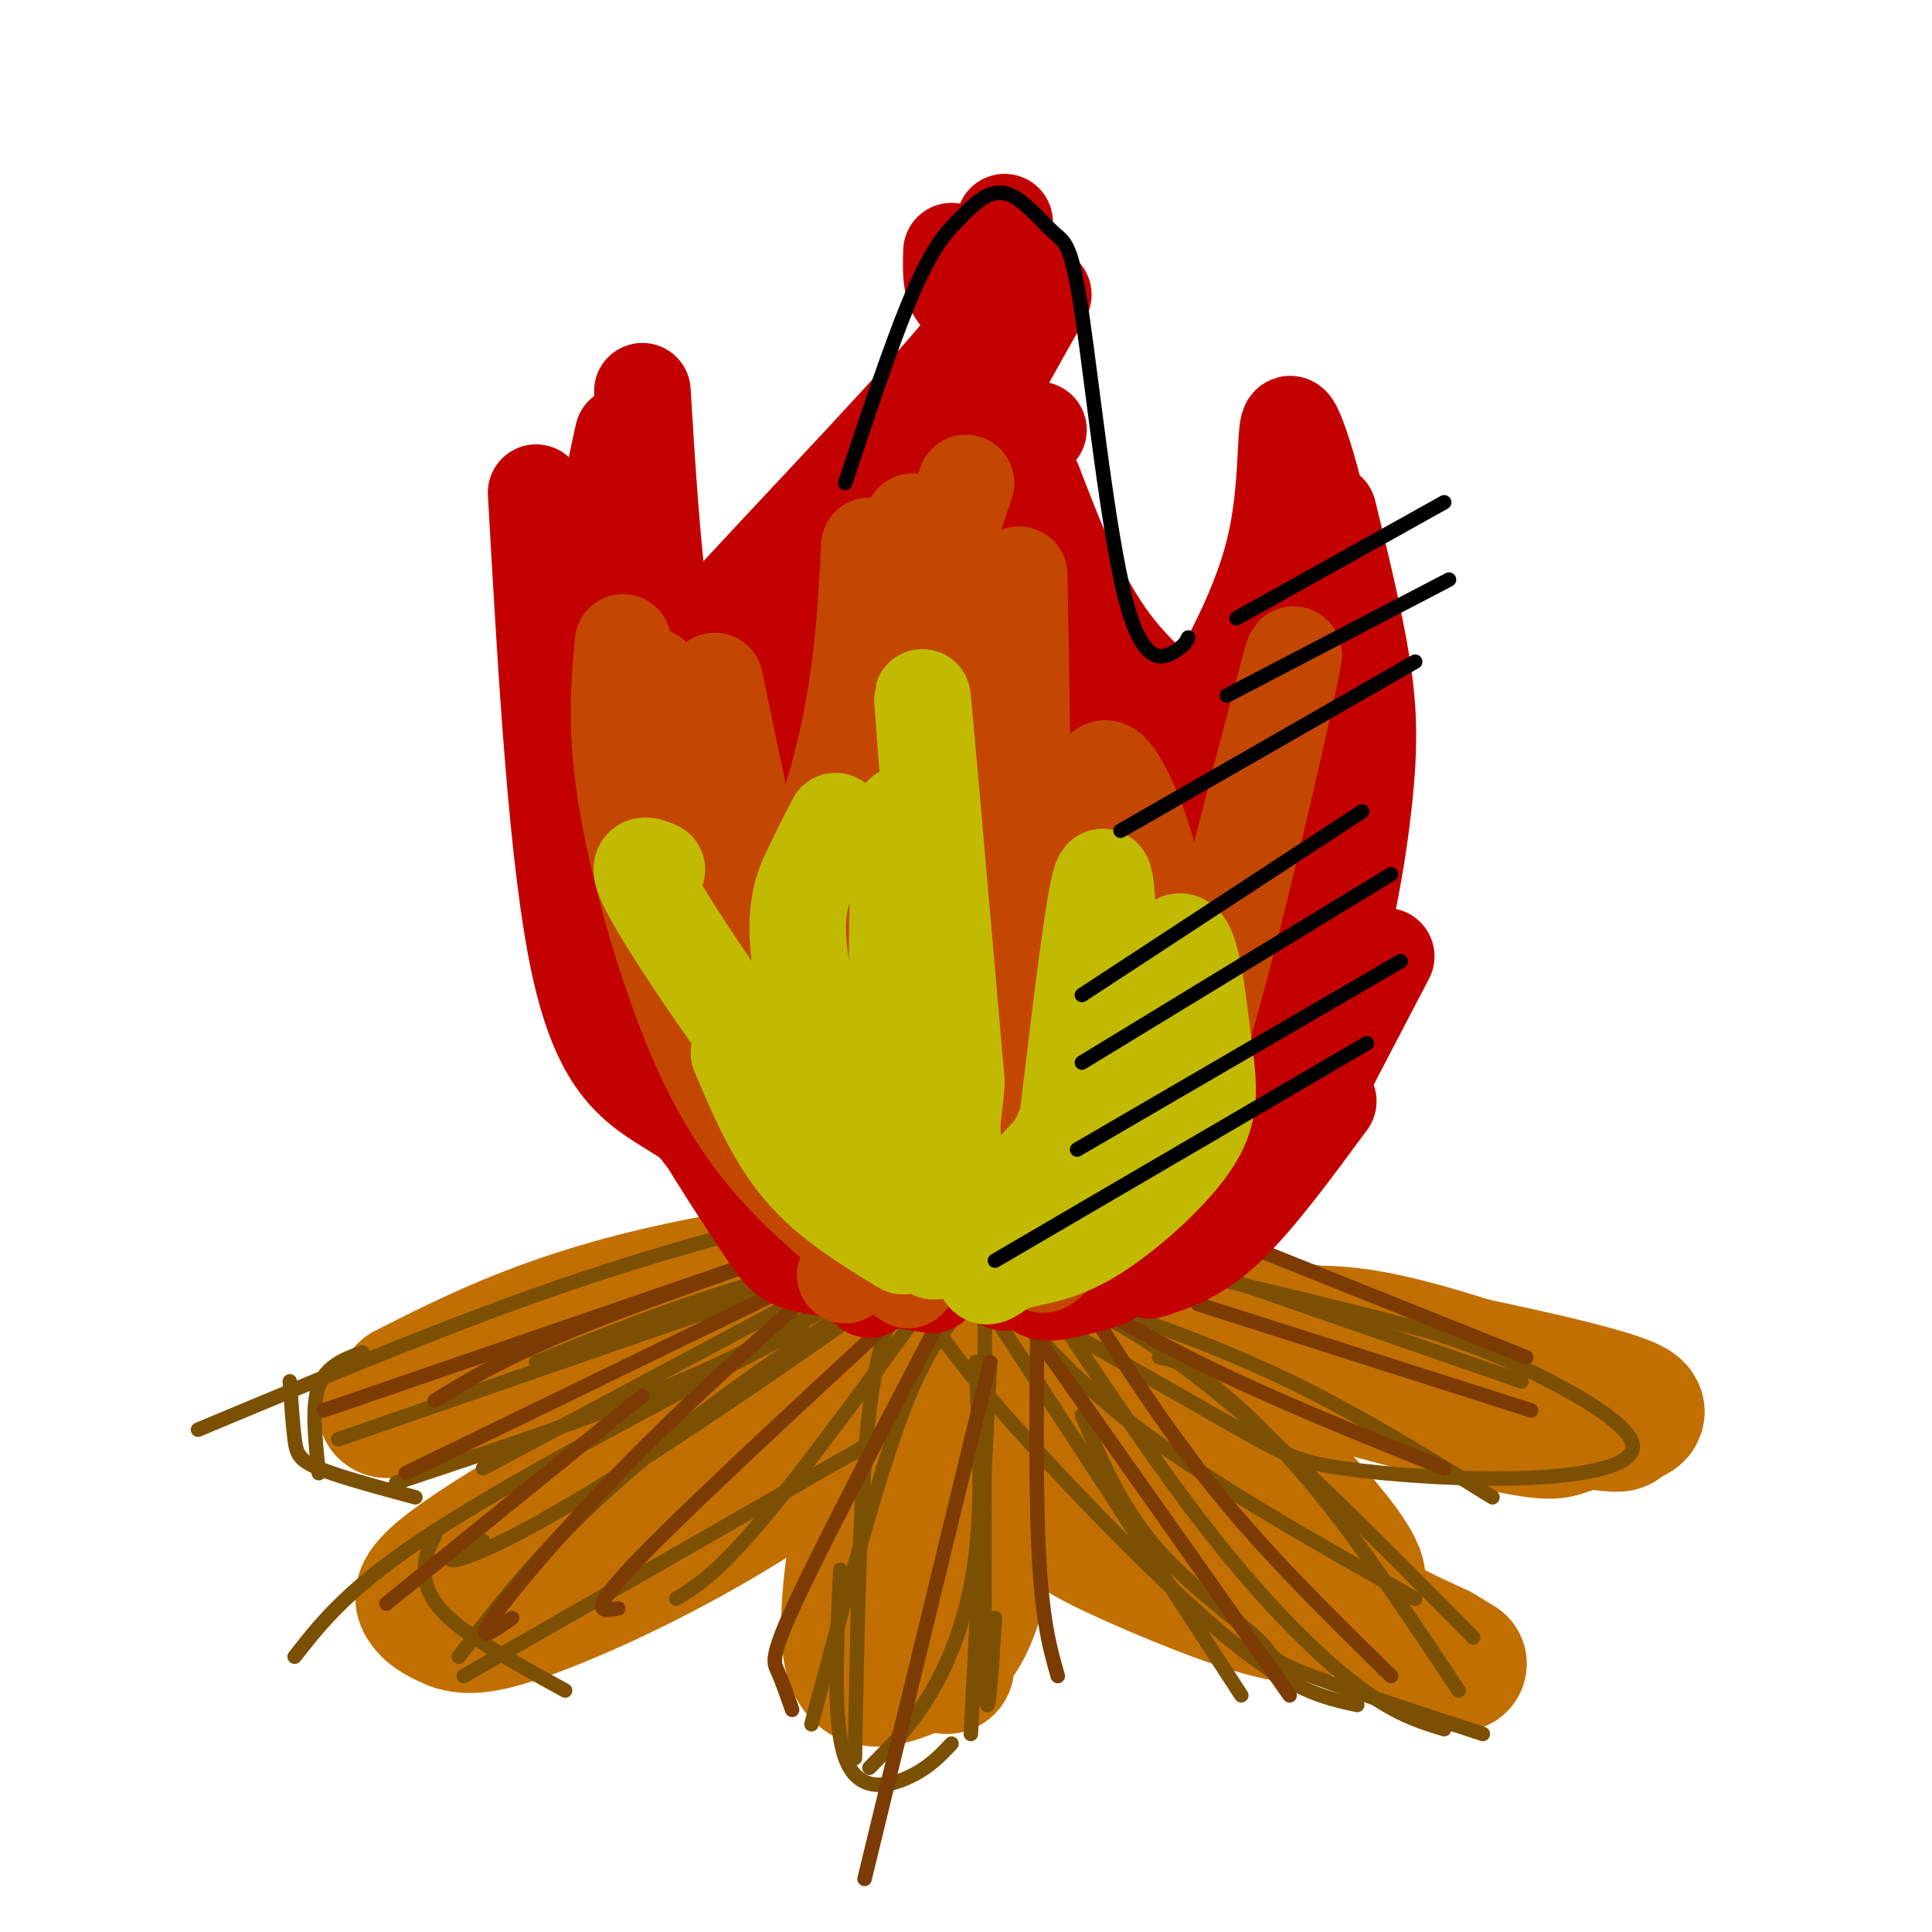 <svg viewBox='0 0 400 400' version='1.1' xmlns='http://www.w3.org/2000/svg' xmlns:xlink='http://www.w3.org/1999/xlink'><g fill='none' stroke='rgb(194,111,1)' stroke-width='28' stroke-linecap='round' stroke-linejoin='round'><path d='M95,336c11.833,-4.750 23.667,-9.500 41,-19c17.333,-9.500 40.167,-23.750 63,-38'/><path d='M94,330c52.643,-31.000 105.286,-62.000 104,-63c-1.286,-1.000 -56.500,28.000 -84,44c-27.500,16.000 -27.286,19.000 -26,21c1.286,2.000 3.643,3.000 6,4'/><path d='M94,336c2.607,0.881 6.125,1.083 17,-3c10.875,-4.083 29.107,-12.452 47,-24c17.893,-11.548 35.446,-26.274 53,-41'/><path d='M187,280c11.169,11.330 22.338,22.660 28,29c5.662,6.340 5.817,7.689 20,14c14.183,6.311 42.396,17.584 35,7c-7.396,-10.584 -50.399,-43.024 -65,-54c-14.601,-10.976 -0.801,-0.488 13,10'/><path d='M218,286c4.768,4.814 10.189,11.848 18,19c7.811,7.152 18.013,14.421 27,19c8.987,4.579 16.758,6.466 18,4c1.242,-2.466 -4.045,-9.287 -12,-18c-7.955,-8.713 -18.576,-19.318 -28,-26c-9.424,-6.682 -17.650,-9.441 -27,-14c-9.350,-4.559 -19.825,-10.920 -12,-2c7.825,8.920 33.950,33.120 53,48c19.050,14.880 31.025,20.440 43,26'/><path d='M298,342c7.167,4.333 3.583,2.167 0,0'/><path d='M207,267c36.273,10.065 72.545,20.131 92,25c19.455,4.869 22.091,4.542 24,4c1.909,-0.542 3.089,-1.300 9,-2c5.911,-0.700 16.553,-1.342 -12,-8c-28.553,-6.658 -96.301,-19.331 -106,-20c-9.699,-0.669 38.650,10.665 87,22'/><path d='M301,288c23.179,5.548 37.625,8.417 34,6c-3.625,-2.417 -25.321,-10.119 -39,-14c-13.679,-3.881 -19.339,-3.940 -25,-4'/><path d='M118,287c31.902,-5.823 63.803,-11.645 79,-15c15.197,-3.355 13.688,-4.241 10,-5c-3.688,-0.759 -9.556,-1.389 -15,-3c-5.444,-1.611 -10.466,-4.203 -38,3c-27.534,7.203 -77.581,24.201 -74,25c3.581,0.799 60.791,-14.600 118,-30'/><path d='M198,262c8.222,-4.489 -30.222,-0.711 -57,5c-26.778,5.711 -41.889,13.356 -57,21'/><path d='M211,280c-3.669,4.158 -7.337,8.317 -12,24c-4.663,15.683 -10.319,42.891 -11,38c-0.681,-4.891 3.613,-41.883 3,-54c-0.613,-12.117 -6.133,0.639 -10,15c-3.867,14.361 -6.079,30.328 -5,38c1.079,7.672 5.451,7.049 9,6c3.549,-1.049 6.274,-2.525 9,-4'/><path d='M194,343c3.086,-1.889 6.302,-4.611 9,-16c2.698,-11.389 4.878,-31.444 4,-38c-0.878,-6.556 -4.813,0.389 -8,10c-3.187,9.611 -5.625,21.889 -6,30c-0.375,8.111 1.312,12.056 3,16'/></g>
<g fill='none' stroke='rgb(124,80,2)' stroke-width='3' stroke-linecap='round' stroke-linejoin='round'><path d='M190,246c-22.583,5.333 -45.167,10.667 -70,19c-24.833,8.333 -51.917,19.667 -79,31'/><path d='M75,280c-3.750,1.417 -7.500,2.833 -9,7c-1.500,4.167 -0.750,11.083 0,18'/><path d='M60,286c0.311,4.533 0.622,9.067 1,12c0.378,2.933 0.822,4.267 5,6c4.178,1.733 12.089,3.867 20,6'/><path d='M82,307c22.083,-7.333 44.167,-14.667 61,-22c16.833,-7.333 28.417,-14.667 40,-22'/><path d='M100,304c0.000,0.000 103.000,-55.000 103,-55'/><path d='M155,280c0.000,0.000 37.000,-21.000 37,-21'/><path d='M166,275c-29.250,15.333 -58.500,30.667 -76,42c-17.500,11.333 -23.250,18.667 -29,26'/><path d='M90,318c-0.867,1.644 -1.733,3.289 -2,6c-0.267,2.711 0.067,6.489 5,11c4.933,4.511 14.467,9.756 24,15'/><path d='M96,347c0.000,0.000 89.000,-51.000 89,-51'/><path d='M140,331c4.500,-2.750 9.000,-5.500 20,-19c11.000,-13.500 28.500,-37.750 46,-62'/><path d='M189,265c-3.500,5.250 -7.000,10.500 -9,27c-2.000,16.500 -2.500,44.250 -3,72'/><path d='M174,325c-0.822,15.867 -1.644,31.733 1,39c2.644,7.267 8.756,5.933 13,4c4.244,-1.933 6.622,-4.467 9,-7'/><path d='M180,366c4.489,-4.533 8.978,-9.067 13,-16c4.022,-6.933 7.578,-16.267 9,-28c1.422,-11.733 0.711,-25.867 0,-40'/><path d='M204,251c-0.167,41.000 -0.333,82.000 0,96c0.333,14.000 1.167,1.000 2,-12'/><path d='M190,269c3.622,5.867 7.244,11.733 19,25c11.756,13.267 31.644,33.933 45,45c13.356,11.067 20.178,12.533 27,14'/><path d='M224,293c4.006,9.393 8.012,18.786 15,27c6.988,8.214 16.958,15.250 21,19c4.042,3.750 2.155,4.214 9,7c6.845,2.786 22.423,7.893 38,13'/><path d='M206,266c3.800,0.022 7.600,0.044 15,3c7.400,2.956 18.400,8.844 33,21c14.600,12.156 32.800,30.578 51,49'/><path d='M240,281c2.311,0.467 4.622,0.933 10,5c5.378,4.067 13.822,11.733 23,23c9.178,11.267 19.089,26.133 29,41'/><path d='M206,267c19.043,10.904 38.086,21.808 49,28c10.914,6.192 13.698,7.673 23,9c9.302,1.327 25.122,2.500 38,2c12.878,-0.500 22.813,-2.673 22,-7c-0.813,-4.327 -12.375,-10.808 -21,-15c-8.625,-4.192 -14.312,-6.096 -20,-8'/><path d='M297,276c-13.500,-3.833 -37.250,-9.417 -61,-15'/><path d='M111,282c14.167,-5.667 28.333,-11.333 44,-16c15.667,-4.667 32.833,-8.333 50,-12'/><path d='M70,298c0.000,0.000 130.000,-45.000 130,-45'/><path d='M100,319c-4.085,2.134 -8.169,4.268 -6,4c2.169,-0.268 10.592,-2.938 33,-17c22.408,-14.062 58.802,-39.517 61,-42c2.198,-2.483 -29.801,18.005 -51,35c-21.199,16.995 -31.600,30.498 -42,44'/><path d='M198,263c0.800,3.022 1.600,6.044 0,9c-1.600,2.956 -5.600,5.844 -11,20c-5.400,14.156 -12.200,39.578 -19,65'/><path d='M205,282c0.000,0.000 -4.000,77.000 -4,77'/><path d='M201,265c0.000,0.000 56.000,86.000 56,86'/><path d='M214,265c12.689,19.133 25.378,38.267 37,53c11.622,14.733 22.178,25.067 30,31c7.822,5.933 12.911,7.467 18,9'/><path d='M204,264c8.583,10.417 17.167,20.833 32,32c14.833,11.167 35.917,23.083 57,35'/><path d='M218,267c15.917,5.417 31.833,10.833 47,18c15.167,7.167 29.583,16.083 44,25'/><path d='M243,261c0.000,0.000 72.000,25.000 72,25'/></g>
<g fill='none' stroke='rgb(124,59,2)' stroke-width='3' stroke-linecap='round' stroke-linejoin='round'><path d='M90,290c7.417,-4.583 14.833,-9.167 32,-16c17.167,-6.833 44.083,-15.917 71,-25'/><path d='M67,292c0.000,0.000 128.000,-44.000 128,-44'/><path d='M84,305c0.000,0.000 103.000,-50.000 103,-50'/><path d='M133,289c0.000,0.000 -53.000,43.000 -53,43'/><path d='M180,257c-16.844,14.800 -33.689,29.600 -48,44c-14.311,14.400 -26.089,28.400 -30,34c-3.911,5.600 0.044,2.800 4,0'/><path d='M200,259c-27.500,25.333 -55.000,50.667 -67,63c-12.000,12.333 -8.500,11.667 -5,11'/><path d='M201,261c-14.156,27.000 -28.311,54.000 -35,68c-6.689,14.000 -5.911,15.000 -5,17c0.911,2.000 1.956,5.000 3,8'/><path d='M205,282c0.000,0.000 -26.000,107.000 -26,107'/><path d='M215,255c-0.333,24.833 -0.667,49.667 0,65c0.667,15.333 2.333,21.167 4,27'/><path d='M207,266c0.000,0.000 60.000,85.000 60,85'/><path d='M223,267c9.083,14.333 18.167,28.667 29,42c10.833,13.333 23.417,25.667 36,38'/><path d='M211,261c12.167,7.417 24.333,14.833 39,22c14.667,7.167 31.833,14.083 49,21'/><path d='M248,270c0.000,0.000 69.000,22.000 69,22'/><path d='M261,259c0.000,0.000 55.000,22.000 55,22'/></g>
<g fill='none' stroke='rgb(195,1,1)' stroke-width='20' stroke-linecap='round' stroke-linejoin='round'><path d='M174,249c-11.417,-5.250 -22.833,-10.500 -31,-18c-8.167,-7.500 -13.083,-17.250 -18,-27'/><path d='M135,137c-2.720,10.405 -5.440,20.810 -5,34c0.440,13.190 4.042,29.167 10,41c5.958,11.833 14.274,19.524 21,25c6.726,5.476 11.863,8.738 17,12'/><path d='M129,133c-2.234,6.845 -4.469,13.691 -5,22c-0.531,8.309 0.641,18.083 3,29c2.359,10.917 5.904,22.978 9,32c3.096,9.022 5.742,15.006 13,23c7.258,7.994 19.129,17.997 31,28'/><path d='M128,132c-1.650,8.082 -3.301,16.163 -3,25c0.301,8.837 2.553,18.429 7,30c4.447,11.571 11.089,25.122 20,37c8.911,11.878 20.091,22.082 29,28c8.909,5.918 15.545,7.548 20,8c4.455,0.452 6.727,-0.274 9,-1'/><path d='M137,126c11.464,36.435 22.928,72.871 30,92c7.072,19.129 9.751,20.952 16,23c6.249,2.048 16.067,4.321 21,4c4.933,-0.321 4.981,-3.234 3,-18c-1.981,-14.766 -5.990,-41.383 -10,-68'/><path d='M184,221c-1.156,-22.889 -2.311,-45.778 -4,-60c-1.689,-14.222 -3.911,-19.778 2,-35c5.911,-15.222 19.956,-40.111 34,-65'/><path d='M207,51c-1.467,11.222 -2.933,22.444 -3,34c-0.067,11.556 1.267,23.444 7,36c5.733,12.556 15.867,25.778 26,39'/><path d='M224,140c6.156,6.000 12.311,12.000 15,17c2.689,5.000 1.911,9.000 1,11c-0.911,2.000 -1.956,2.000 -3,2'/><path d='M243,157c8.804,-14.637 17.607,-29.274 21,-44c3.393,-14.726 1.375,-29.542 4,-24c2.625,5.542 9.893,31.440 9,52c-0.893,20.560 -9.946,35.780 -19,51'/><path d='M258,192c-3.667,11.833 -3.333,15.917 -3,20'/><path d='M269,141c1.872,19.383 3.745,38.766 3,51c-0.745,12.234 -4.107,17.321 -8,23c-3.893,5.679 -8.317,11.952 -19,21c-10.683,9.048 -27.624,20.871 -34,26c-6.376,5.129 -2.188,3.565 2,2'/><path d='M275,106c2.755,11.268 5.510,22.537 7,32c1.490,9.463 1.715,17.121 0,31c-1.715,13.879 -5.368,33.979 -14,51c-8.632,17.021 -22.241,30.965 -30,38c-7.759,7.035 -9.666,7.163 -13,8c-3.334,0.837 -8.095,2.382 -10,1c-1.905,-1.382 -0.952,-5.691 0,-10'/><path d='M263,165c-8.096,15.710 -16.191,31.421 -29,51c-12.809,19.579 -30.330,43.028 -23,28c7.330,-15.028 39.511,-68.533 44,-77c4.489,-8.467 -18.715,28.105 -31,45c-12.285,16.895 -13.653,14.113 -13,12c0.653,-2.113 3.326,-3.556 6,-5'/><path d='M217,219c13.903,-19.734 45.660,-66.570 46,-66c0.340,0.570 -30.738,48.545 -45,69c-14.262,20.455 -11.709,13.390 -12,11c-0.291,-2.390 -3.424,-0.105 -6,1c-2.576,1.105 -4.593,1.030 -7,-10c-2.407,-11.030 -5.203,-33.015 -8,-55'/><path d='M133,81c1.014,16.589 2.029,33.177 4,47c1.971,13.823 4.900,24.880 11,39c6.100,14.120 15.373,31.301 21,40c5.627,8.699 7.608,8.914 10,9c2.392,0.086 5.196,0.043 8,0'/><path d='M129,90c-2.298,10.280 -4.595,20.560 -3,36c1.595,15.440 7.083,36.042 10,48c2.917,11.958 3.262,15.274 7,20c3.738,4.726 10.869,10.863 18,17'/><path d='M171,187c-4.012,-3.595 -8.024,-7.190 -9,-13c-0.976,-5.810 1.083,-13.833 6,-25c4.917,-11.167 12.690,-25.476 21,-36c8.310,-10.524 17.155,-17.262 26,-24'/><path d='M208,46c-4.730,17.270 -9.461,34.539 -12,44c-2.539,9.461 -2.887,11.113 -12,22c-9.113,10.887 -26.992,31.008 -34,40c-7.008,8.992 -3.145,6.855 -1,6c2.145,-0.855 2.573,-0.427 3,0'/><path d='M212,56c-1.764,5.299 -3.528,10.597 -5,20c-1.472,9.403 -2.654,22.910 4,50c6.654,27.090 21.142,67.765 26,84c4.858,16.235 0.086,8.032 -7,-4c-7.086,-12.032 -16.485,-27.893 -22,-45c-5.515,-17.107 -7.147,-35.459 -6,-33c1.147,2.459 5.074,25.730 9,49'/><path d='M211,177c4.674,16.300 11.860,32.550 15,37c3.140,4.450 2.234,-2.899 2,-8c-0.234,-5.101 0.204,-7.954 -4,-18c-4.204,-10.046 -13.049,-27.285 -17,-32c-3.951,-4.715 -3.007,3.093 0,13c3.007,9.907 8.076,21.914 13,30c4.924,8.086 9.701,12.250 16,19c6.299,6.750 14.119,16.087 9,5c-5.119,-11.087 -23.177,-42.596 -34,-59c-10.823,-16.404 -14.412,-17.702 -18,-19'/><path d='M193,145c-1.227,4.464 4.706,25.124 11,42c6.294,16.876 12.949,29.970 13,22c0.051,-7.970 -6.502,-37.002 -10,-51c-3.498,-13.998 -3.942,-12.961 -2,-3c1.942,9.961 6.269,28.846 6,30c-0.269,1.154 -5.135,-15.423 -10,-32'/><path d='M201,153c-1.949,-8.163 -1.821,-12.569 -2,-15c-0.179,-2.431 -0.663,-2.885 -3,0c-2.337,2.885 -6.525,9.110 -8,17c-1.475,7.890 -0.238,17.445 1,27'/><path d='M111,102c2.178,38.444 4.356,76.889 9,98c4.644,21.111 11.756,24.889 20,30c8.244,5.111 17.622,11.556 27,18'/><path d='M143,224c-1.548,0.036 -3.095,0.071 0,6c3.095,5.929 10.833,17.750 15,24c4.167,6.250 4.762,6.929 10,8c5.238,1.071 15.119,2.536 25,4'/><path d='M238,263c4.917,-1.583 9.833,-3.167 16,-9c6.167,-5.833 13.583,-15.917 21,-26'/><path d='M275,221c0.000,0.000 12.000,-23.000 12,-23'/><path d='M214,100c4.583,11.917 9.167,23.833 16,33c6.833,9.167 15.917,15.583 25,22'/><path d='M197,52c-0.147,4.617 -0.293,9.234 3,10c3.293,0.766 10.027,-2.321 -2,12c-12.027,14.321 -42.815,46.048 -55,60c-12.185,13.952 -5.767,10.129 0,12c5.767,1.871 10.884,9.435 16,17'/><path d='M159,163c2.667,2.833 1.333,1.417 0,0'/><path d='M203,120c0.000,0.000 0.100,0.100 0.1,0.1'/></g>
<g fill='none' stroke='rgb(195,71,1)' stroke-width='20' stroke-linecap='round' stroke-linejoin='round'><path d='M135,140c1.174,23.193 2.348,46.386 5,59c2.652,12.614 6.783,14.649 13,19c6.217,4.351 14.520,11.018 19,18c4.480,6.982 5.137,14.281 5,19c-0.137,4.719 -1.069,6.860 -2,9'/><path d='M129,133c-0.851,9.286 -1.702,18.571 1,34c2.702,15.429 8.958,37.000 16,52c7.042,15.000 14.869,23.429 22,30c7.131,6.571 13.565,11.286 20,16'/><path d='M148,141c6.067,29.289 12.133,58.578 18,77c5.867,18.422 11.533,25.978 16,31c4.467,5.022 7.733,7.511 11,10'/><path d='M180,113c-0.732,14.321 -1.464,28.643 -6,46c-4.536,17.357 -12.875,37.750 -14,47c-1.125,9.250 4.964,7.357 9,4c4.036,-3.357 6.018,-8.179 8,-13'/><path d='M200,100c-3.333,9.899 -6.667,19.798 -7,39c-0.333,19.202 2.333,47.708 1,67c-1.333,19.292 -6.667,29.369 -10,35c-3.333,5.631 -4.667,6.815 -6,8'/><path d='M189,108c-2.583,56.417 -5.167,112.833 -5,135c0.167,22.167 3.083,10.083 6,-2'/><path d='M211,119c0.515,26.258 1.030,52.517 0,71c-1.030,18.483 -3.604,29.192 -9,40c-5.396,10.808 -13.614,21.717 -14,27c-0.386,5.283 7.062,4.942 17,-1c9.938,-5.942 22.368,-17.484 30,-26c7.632,-8.516 10.466,-14.004 14,-25c3.534,-10.996 7.767,-27.498 12,-44'/><path d='M261,161c4.214,-16.009 8.748,-34.031 6,-21c-2.748,13.031 -12.778,57.116 -20,80c-7.222,22.884 -11.637,24.567 -18,30c-6.363,5.433 -14.675,14.617 -13,11c1.675,-3.617 13.336,-20.033 19,-34c5.664,-13.967 5.332,-25.483 5,-37'/><path d='M240,190c-0.998,-12.315 -5.994,-24.604 -9,-29c-3.006,-4.396 -4.024,-0.900 -4,8c0.024,8.900 1.089,23.202 -4,40c-5.089,16.798 -16.333,36.090 -18,40c-1.667,3.910 6.244,-7.563 13,-24c6.756,-16.437 12.359,-37.839 15,-43c2.641,-5.161 2.321,5.920 2,17'/></g>
<g fill='none' stroke='rgb(193,186,1)' stroke-width='20' stroke-linecap='round' stroke-linejoin='round'><path d='M136,180c-2.689,-1.142 -5.378,-2.284 0,7c5.378,9.284 18.823,28.994 30,43c11.177,14.006 20.086,22.309 24,26c3.914,3.691 2.833,2.769 3,1c0.167,-1.769 1.584,-4.384 3,-7'/><path d='M173,170c-1.476,2.863 -2.952,5.726 -5,10c-2.048,4.274 -4.667,9.958 -1,26c3.667,16.042 13.619,42.440 18,38c4.381,-4.440 3.190,-39.720 2,-75'/><path d='M187,169c-0.245,-4.366 -1.859,22.220 -1,39c0.859,16.780 4.189,23.756 7,31c2.811,7.244 5.103,14.758 4,-9c-1.103,-23.758 -5.601,-78.788 -6,-85c-0.399,-6.212 3.300,36.394 7,79'/><path d='M198,224c-1.544,21.587 -8.903,36.055 -4,35c4.903,-1.055 22.067,-17.633 30,-28c7.933,-10.367 6.636,-14.522 6,-25c-0.636,-10.478 -0.610,-27.279 -2,-24c-1.390,3.279 -4.195,26.640 -7,50'/><path d='M221,232c-5.469,13.986 -15.641,23.952 -18,28c-2.359,4.048 3.096,2.180 8,1c4.904,-1.180 9.255,-1.671 16,-6c6.745,-4.329 15.882,-12.494 20,-19c4.118,-6.506 3.217,-11.351 2,-21c-1.217,-9.649 -2.749,-24.102 -6,-19c-3.251,5.102 -8.221,29.758 -11,41c-2.779,11.242 -3.365,9.069 -7,11c-3.635,1.931 -10.317,7.965 -17,14'/><path d='M208,262c-3.500,2.667 -3.750,2.333 -4,2'/><path d='M153,218c3.667,8.667 7.333,17.333 13,24c5.667,6.667 13.333,11.333 21,16'/><path d='M171,237c0.000,0.000 15.000,15.000 15,15'/></g>
<g fill='none' stroke='rgb(0,0,0)' stroke-width='3' stroke-linecap='round' stroke-linejoin='round'><path d='M206,261c0.000,0.000 77.000,-45.000 77,-45'/><path d='M223,238c0.000,0.000 67.000,-39.000 67,-39'/><path d='M224,220c0.000,0.000 64.000,-39.000 64,-39'/><path d='M224,206c0.000,0.000 58.000,-38.000 58,-38'/><path d='M232,172c0.000,0.000 61.000,-35.000 61,-35'/><path d='M254,144c0.000,0.000 46.000,-24.000 46,-24'/><path d='M256,128c0.000,0.000 43.000,-24.000 43,-24'/><path d='M246,132c-0.377,0.842 -0.754,1.684 -3,3c-2.246,1.316 -6.362,3.107 -10,-11c-3.638,-14.107 -6.800,-44.111 -9,-59c-2.200,-14.889 -3.438,-14.662 -6,-17c-2.562,-2.338 -6.446,-7.239 -10,-8c-3.554,-0.761 -6.777,2.620 -10,6'/><path d='M198,46c-3.200,3.067 -6.200,7.733 -10,17c-3.800,9.267 -8.400,23.133 -13,37'/></g>
</svg>